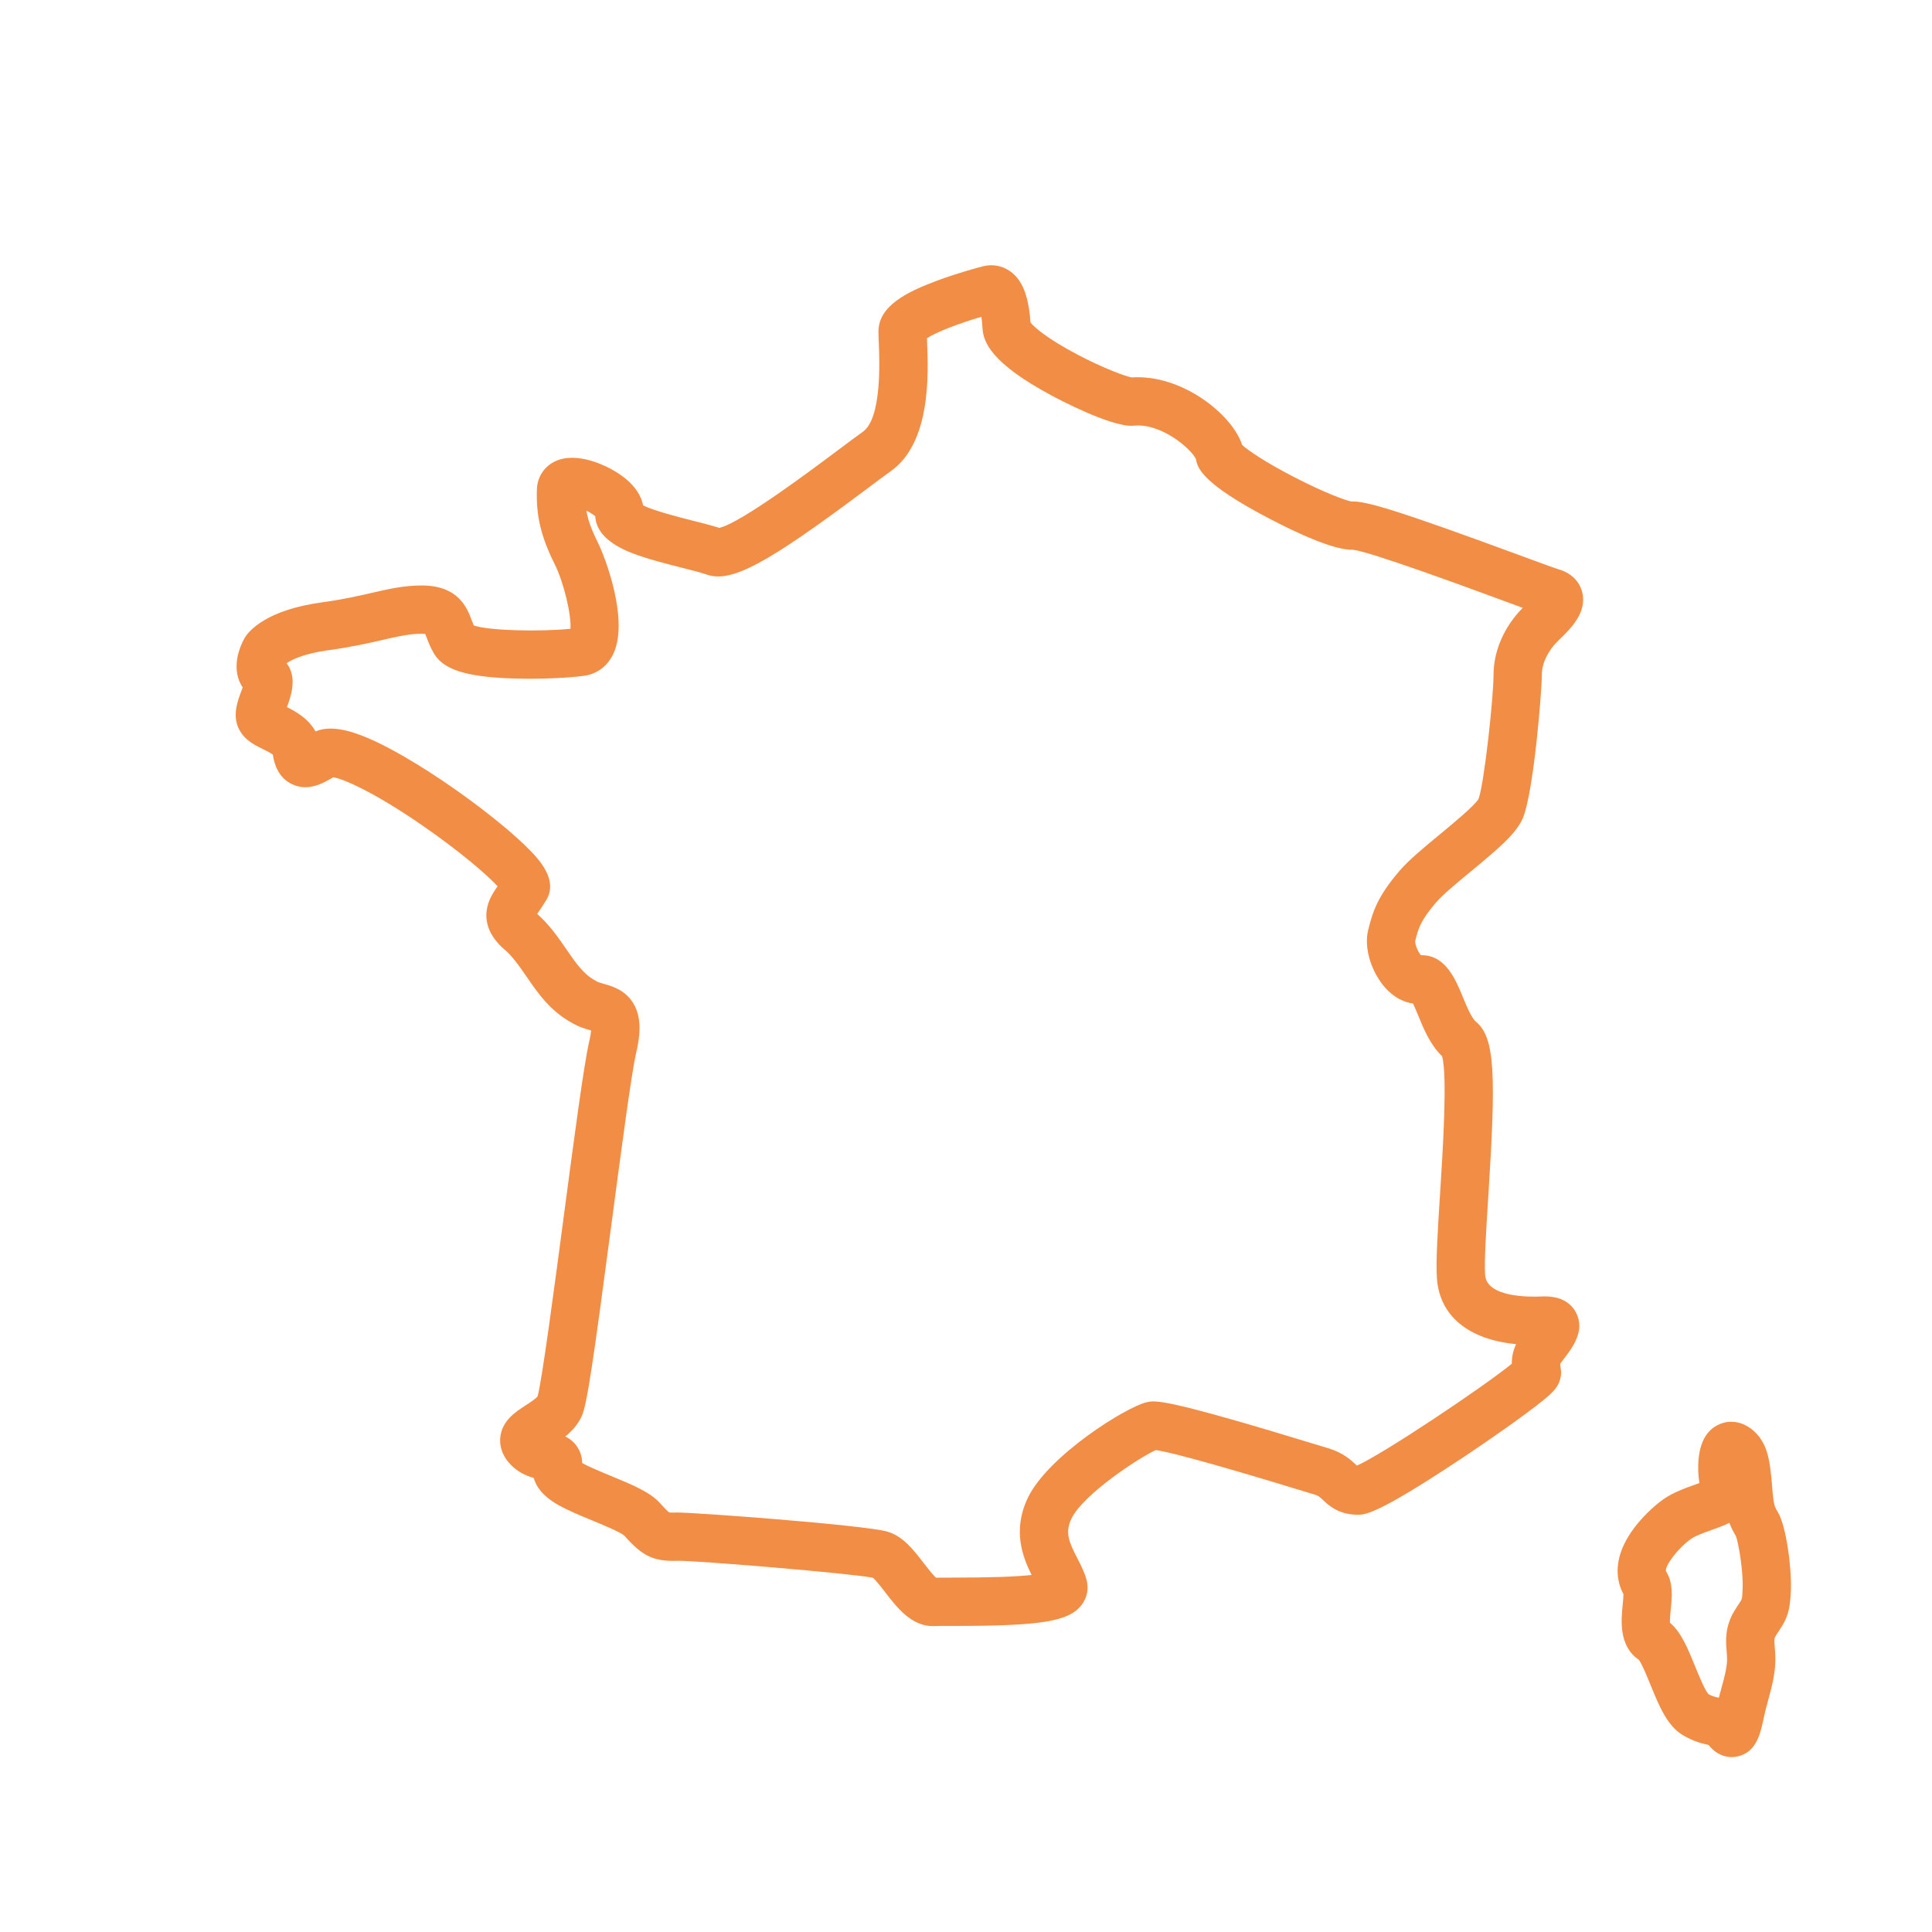<svg xmlns="http://www.w3.org/2000/svg" id="a" width="800" height="800" viewBox="0 0 800 800"><defs><style>.b{fill:#f28d45;}</style></defs><path class="b" d="m386.312 673.336c-8.986.001-14.914-7.709-19.706-13.94-1.487-1.934-3.913-5.088-5.179-6.08-8.641-1.797-73.752-7.207-80.715-7.023-10.029.331-14.618-1.82-22.19-10.413-1.757-1.533-8.898-4.478-13.182-6.243-5.144-2.121-10.464-4.314-14.595-6.715-6.185-3.595-8.823-7.504-9.738-10.94-3.241-.904-7.247-2.647-10.523-6.579-2.671-3.205-3.827-7.048-3.255-10.819.992-6.541 6.269-9.96 10.508-12.707 1.459-.945 4.112-2.665 4.856-3.643 1.85-6.584 7.035-45.746 10.841-74.491 4.295-32.44 8.352-63.082 10.512-72.337.512-2.192.731-3.709.817-4.717-.038-.011-.076-.021-.112-.031-2.123-.594-5-1.398-7.921-3.178-8.919-4.85-14.099-12.386-18.674-19.043-3.067-4.462-5.964-8.677-9.705-11.759l-.545-.483c-4.888-4.665-7.002-9.779-6.284-15.198.541-4.082 2.58-7.253 4.513-10.043-4.76-5.084-15.876-14.609-30.987-25.052-19.788-13.675-32.607-19.337-37.054-20.066-3.911 2.349-10.357 6.131-17.124 2.851-4.35-2.106-7.001-6.213-7.887-12.208-.797-.662-2.752-1.62-3.973-2.219-3.411-1.671-7.277-3.566-9.652-7.621-3.443-5.881-1.062-12.179.679-16.776.139-.367.3-.794.459-1.227-3.534-5.143-3.43-12.62.643-20.184l.409-.691c1.666-2.575 8.876-11.222 31.667-14.324 8.716-1.187 15.129-2.66 20.787-3.96 7.115-1.635 13.26-3.046 20.583-3.046 15.315.0 18.829 9.324 20.717 14.333.302.801.58 1.539.884 2.228 6.278 2.183 27.396 2.639 40.036 1.371.398-5.785-2.763-19.213-6.569-26.83-5.655-11.319-7.712-19.981-7.335-30.896.176-5.099 2.986-9.435 7.517-11.599 8.852-4.228 21.648 1.456 28.091 6.306 5.591 4.207 7.724 8.497 8.381 11.937 4.544 2.256 15.373 5.003 20.94 6.415 4.122 1.046 7.76 1.968 10.597 2.881 8.769-1.935 37.826-23.699 48.942-32.025 4.185-3.135 7.799-5.842 10.481-7.749 7.879-5.603 6.932-29.088 6.62-36.805-.077-1.919-.139-3.435-.139-4.705.0-10.598 11.667-16.395 24.274-21.081 8.948-3.326 17.752-5.633 18.688-5.874 4.125-1.109 8.25-.387 11.635 2.038 4.986 3.572 7.587 10.124 8.37 21.159 1.394 1.799 6.676 6.585 19.513 13.331 11.015 5.788 19.755 8.914 22.321 9.415 20.798-1.44 41.744 15.354 45.795 27.96 2.258 2.111 9.307 6.991 21.501 13.293 12.114 6.261 21.125 9.661 23.752 10.116 5.815-.244 18.168 3.286 69.684 22.274 7.155 2.637 14.553 5.363 15.985 5.779 7.074 2.054 9.243 6.868 9.906 9.555 2.085 8.445-4.87 15.144-9.948 20.034-4.249 4.091-6.785 9.387-6.785 14.169.0 6.685-3.407 49.287-7.986 59.589-2.744 6.175-9.935 12.312-21.439 21.811-5.67 4.683-11.533 9.525-14.273 12.708-6.6 7.67-7.438 10.879-8.744 16.107-.102 1.435 1.179 4.481 2.363 5.865 10.126-.301 14.433 10.15 17.328 17.213 1.431 3.489 3.592 8.764 5.416 10.261 8.082 6.631 8.368 22.262 5.155 72.579-.875 13.709-1.702 26.658-1.312 32.315.641 9.294 18.144 9.183 23.491 8.93 8.613-.406 12.45 3.409 14.159 6.683 3.926 7.525-1.465 14.521-5.401 19.629l-.355.461c-.455.592-.7.996-.823 1.225.022.168.053.366.078.531.096.631.214 1.415.279 2.332.223 3.108-.933 6.011-3.434 8.621-5.337 5.57-27.591 20.861-38.612 28.169-34.642 22.968-39.252 22.82-42.6 22.738-7.679-.22-11.583-3.912-13.916-6.117-1.352-1.277-1.856-1.755-3.548-2.263-.956-.287-2.529-.768-4.575-1.393-43.391-13.265-56.968-16.448-61.103-17.012-6.678 2.998-30.088 18.276-34.947 28.436-2.75 5.751-.953 9.77 2.461 16.378 1.473 2.85 2.994 5.796 3.846 9.032.945 3.59.176 7.349-2.111 10.312-5.221 6.767-16.503 8.654-52.221 8.654-.988-.001-1.999-.002-2.955-.002-2.442.0-4.55.009-5.484.06-.29.016-.578.023-.861.023zm-105.87-47.039c8.012.0 77.698 5.212 86.978 7.906 6.491 1.885 10.837 7.535 15.039 13 1.444 1.878 3.734 4.856 5.131 6.085 1.726-.039 4.092-.036 7.084-.033 15.037-.008 25.9-.355 32.494-1.097-3.644-7.311-8.036-18.395-1.573-31.909 8.356-17.472 40.792-37.667 49.1-39.584 3.827-.884 7.447-1.717 70.841 17.661 2.002.612 3.54 1.083 4.476 1.363 6.235 1.87 9.556 5.01 11.54 6.886.099.093.208.195.317.298 10.732-4.714 52.41-32.602 64.132-42.173-.022-2.469.403-5.137 1.789-8.118-19.702-1.891-31.719-11.663-32.797-27.299-.481-6.981.347-19.95 1.306-34.966 1.107-17.346 3.138-49.148.825-56.988-4.892-4.666-7.564-11.187-9.943-16.992-.594-1.449-1.386-3.382-2.067-4.804-4.123-.54-8.062-2.728-11.4-6.398-5.146-5.656-9.253-15.782-7.15-24.191 1.917-7.669 3.973-13.91 13.017-24.422 3.851-4.475 10.091-9.628 16.697-15.084 5.356-4.424 14.293-11.803 15.929-14.587 2.306-5.832 6.232-41.922 6.232-51.393.0-9.914 4.394-19.973 12.094-27.768-2.256-.825-4.955-1.819-8.168-3.004-15.048-5.546-54.777-20.189-62.098-21.047-7.7.301-23.122-6.847-34.871-13.001-27.59-14.452-29.573-20.789-30.189-24.576-1.898-4.115-14.273-14.924-25.685-13.799l-.675.042c-9.349.277-30.972-11.218-33.409-12.528-24.7-13.271-28.267-21.883-28.614-27.903-.113-1.96-.277-3.502-.453-4.703-9.693 2.845-18.857 6.446-22.546 8.879.014.363.029.744.045 1.138.551 13.643 1.695 42.029-15.014 53.91-2.481 1.764-6.003 4.402-10.082 7.458-41.845 31.342-56.099 38.931-66.317 35.306-2.111-.75-6.006-1.737-10.128-2.783-6.653-1.688-14.194-3.601-20.348-5.958-9.968-3.819-15.169-8.983-15.51-15.379-.881-.752-2.234-1.582-3.678-2.305.711 4.054 2.197 8.045 4.749 13.153 2.97 5.943 13.386 32.965 6.065 46.868-2.469 4.689-6.641 7.662-11.749 8.372-6.311.876-18.836 1.525-30.562 1.069-18.551-.722-27.705-3.702-31.597-10.287-1.523-2.579-2.404-4.917-3.113-6.797-.154-.411-.34-.902-.509-1.322-.357-.036-.845-.065-1.493-.065-5.056.0-9.69 1.065-16.105 2.538-5.771 1.326-12.953 2.977-22.567 4.284-10.544 1.435-15.434 4.12-17.23 5.385 4.648 5.939 1.622 14.168.117 18.15 3.636 1.81 8.875 4.718 11.843 10.091 7.553-3.256 18.883.096 36.987 10.583 13.673 7.921 29.786 19.29 42.052 29.669 5.383 4.555 9.559 8.534 12.412 11.828 5.939 6.854 7.251 12.923 3.908 18.052-1.093 1.843-2.198 3.428-3.096 4.714-.149.215-.312.447-.477.685 5.181 4.62 8.846 9.952 12.109 14.7 3.812 5.546 7.103 10.335 11.893 12.88l.678.395c.545.347 1.757.685 2.93 1.014 3.321.93 8.881 2.484 12.261 8.146 3.751 6.28 2.57 14.206 1.123 20.408-1.938 8.304-6.118 39.881-10.161 70.417-7.629 57.619-10.175 75.103-12.346 79.955-1.616 3.613-4.189 6.339-6.854 8.502 1.93.935 3.84 2.394 5.275 4.788.863 1.438 1.69 3.509 1.742 6.2 3.024 1.681 8.374 3.886 11.886 5.334 8.792 3.625 16.385 6.755 20.489 11.427 2.379 2.707 3.353 3.491 3.687 3.712.433.062 1.416.068 2.937.018.102-.003.226-.005.366-.005zm-22.013 9.477c.003.004.006.007.009.011-.003-.004-.006-.008-.009-.011zm387.476-70.71h0zm-49.027-128.438h0zm-10.878-47.009v.001-.001zm-453.143-79.584h0zm428.167-82.449c-.006.001-.01.001-.015.002.005-.001.009-.001.015-.002zm-46.117-40.994c0 .004.001.009.001.013.0-.004-.001-.009-.001-.013z"/><path class="b" d="m717.08 727.571c-2.615.0-6.328-.898-9.597-5.019-.161-.038-.329-.076-.476-.11-2.206-.507-5.539-1.272-9.974-3.835-6.63-3.83-10.038-12.202-13.648-21.066-1.326-3.258-3.51-8.621-4.781-10.259-8.383-5.695-7.319-16.392-6.679-22.835.133-1.342.323-3.254.322-4.33-2.627-4.866-4.84-13.702 2.967-25.372 4.013-5.999 9.587-11.097 13.465-13.867h.001c3.907-2.79 8.844-4.564 13.199-6.13.547-.196 1.179-.424 1.816-.658-.317-1.877-.554-4.217-.502-7.097.16-8.96 3.103-14.757 8.745-17.23 4.672-2.048 9.973-1.036 14.184 2.705 5.914 5.257 6.864 12.453 7.728 23.681.537 6.983 1.1 7.928 1.95 9.357.164.276.333.56.505.857 3.231 5.582 5.598 22.21 5.269 31.907-.293 8.664-1.503 11.921-4.766 16.748-.478.707-.973 1.438-1.524 2.358-.596.993-.663 1.359-.386 4.757.132 1.617.296 3.631.235 5.918-.148 5.651-1.694 11.305-3.059 16.292-.423 1.544-.821 3.002-1.15 4.354-.213.873-.412 1.823-.614 2.778-1.325 6.263-2.975 14.057-10.774 15.825-.595.134-1.443.27-2.457.27zm-9.666-26.07c1.615.885 2.661 1.125 4.071 1.449.081.019.163.037.247.057.335-1.317.698-2.647 1.052-3.94 1.117-4.084 2.272-8.307 2.358-11.539.031-1.21-.07-2.453-.178-3.769-.345-4.231-.817-10.026 3.171-16.671.829-1.382 1.535-2.427 2.103-3.268 1.153-1.705 1.198-1.772 1.349-6.226.257-7.591-1.777-18.833-2.762-21.503l-.21-.356c-1.016-1.707-1.834-3.3-2.5-5.186-2.214 1.132-4.74 2.04-7.471 3.021-2.978 1.07-6.685 2.402-8.339 3.584h0c-5.754 4.109-10.946 11.279-10.477 13.433l.197.316c2.87 4.784 2.328 10.244 1.803 15.523-.157 1.587-.399 4.021-.353 5.505 4.665 3.897 7.363 10.523 10.435 18.068 1.5 3.684 3.977 9.768 5.504 11.502z"/></svg>
